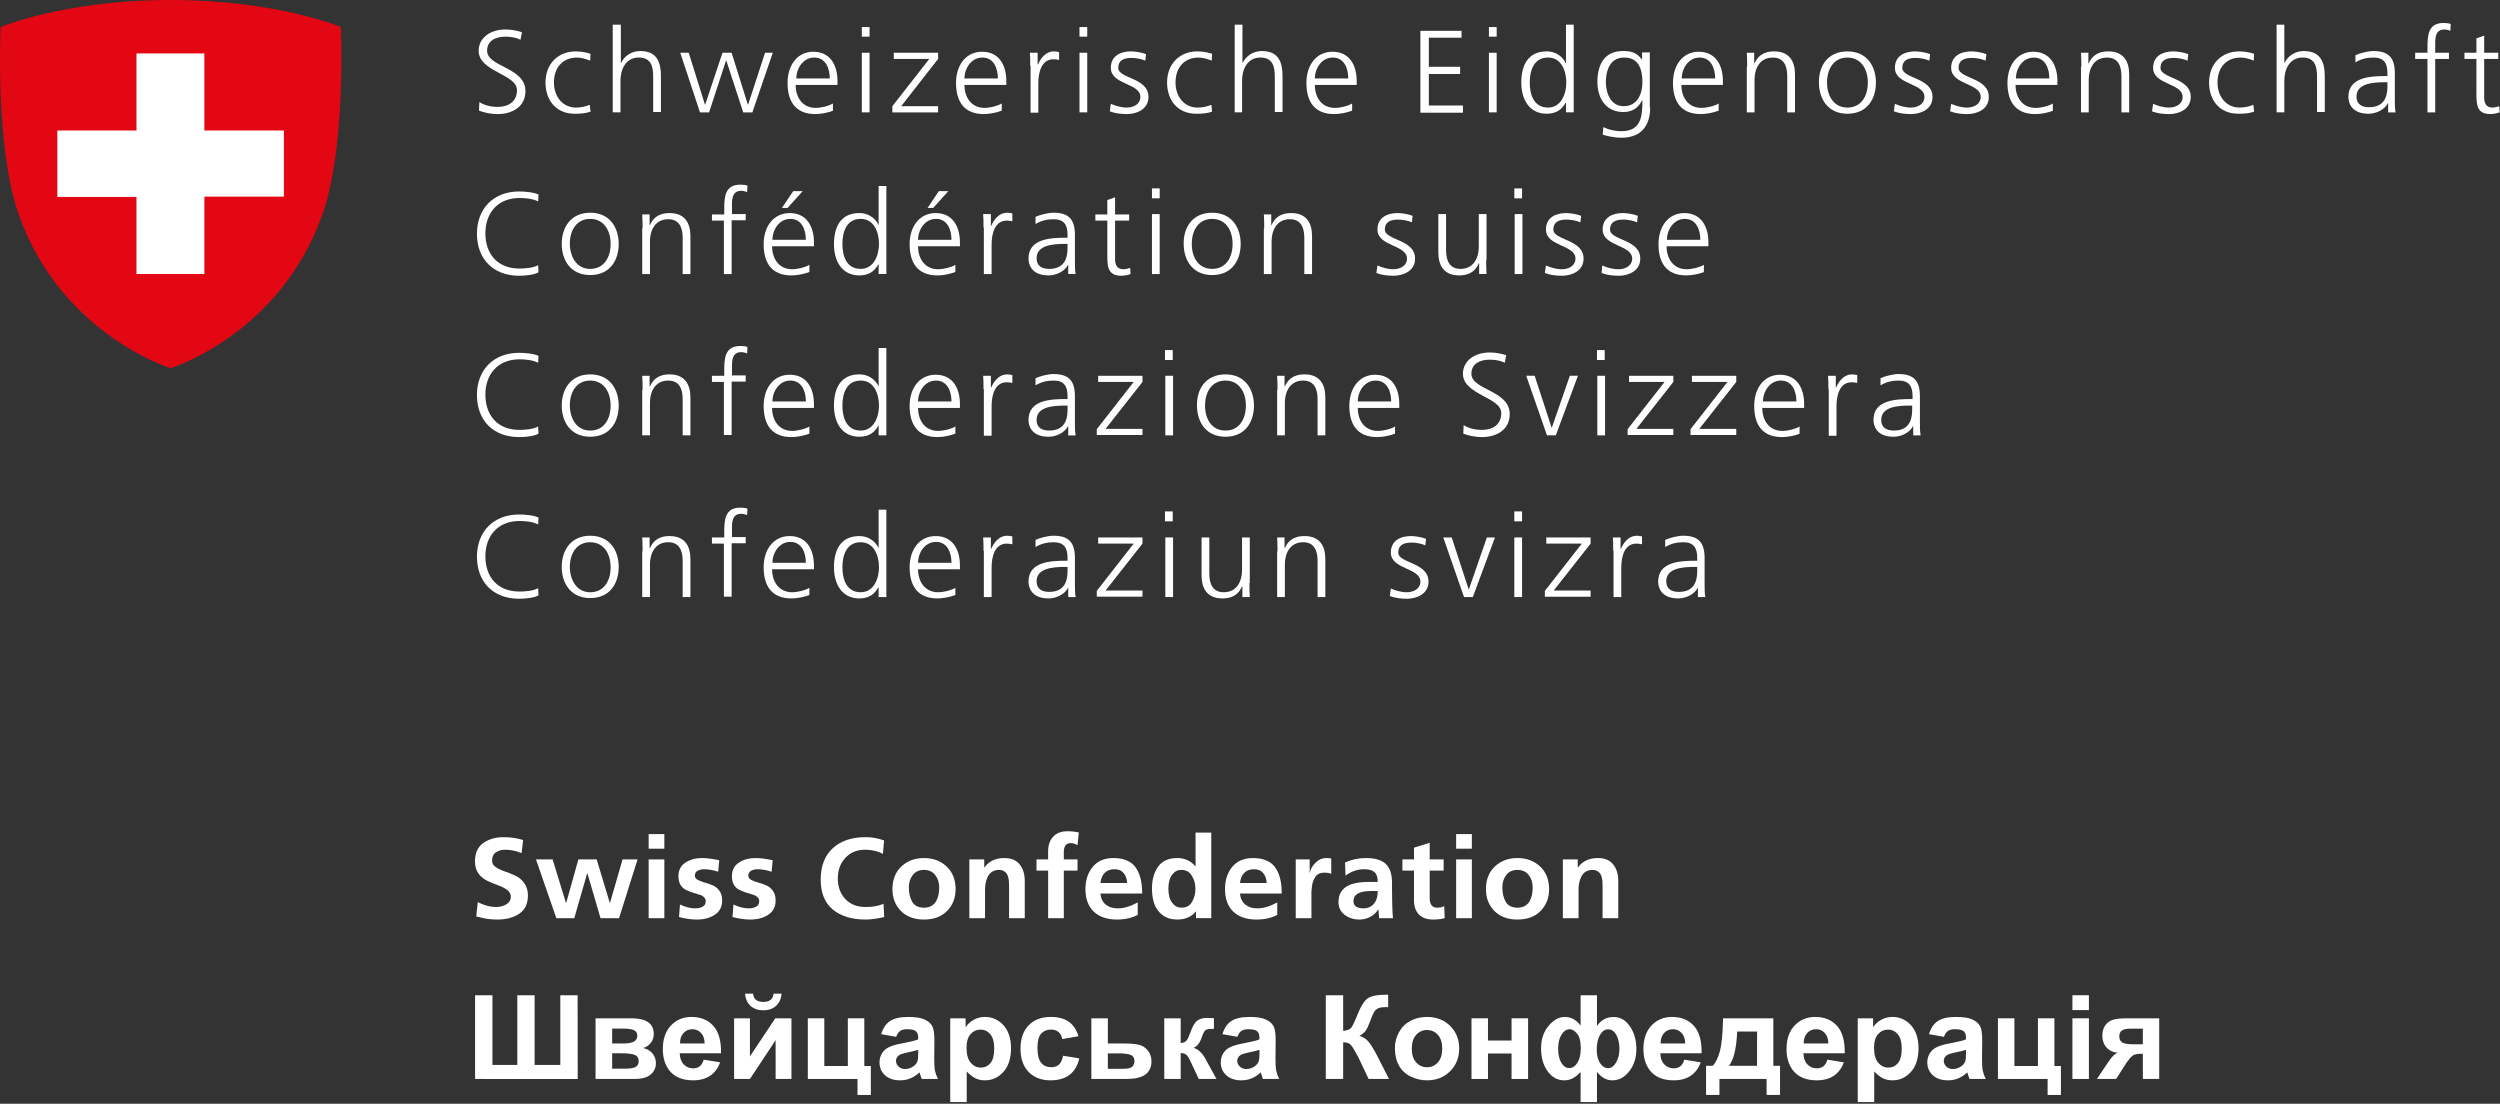 <svg width="188" height="83" viewBox="0 0 188 83" fill="none" xmlns="http://www.w3.org/2000/svg">
<rect x="0" y="0" width="188" height="83" fill="#333333" stroke="none"/>
<g clip-path="url(#clip0_1_22384)">
<path d="M117.526 69.047V64.628H118.645V65.229H118.663C119.004 64.76 119.5 64.525 120.152 64.525C120.669 64.525 121.054 64.683 121.306 64.997C121.565 65.312 121.694 65.732 121.694 66.258V69.047H120.513V66.687C120.513 66.544 120.51 66.43 120.505 66.344C120.505 66.258 120.49 66.15 120.461 66.018C120.431 65.881 120.39 65.775 120.337 65.701C120.29 65.626 120.217 65.561 120.117 65.503C120.017 65.446 119.894 65.418 119.747 65.418C119.547 65.418 119.374 65.466 119.227 65.563C119.08 65.661 118.971 65.79 118.901 65.95C118.83 66.104 118.781 66.258 118.751 66.413C118.722 66.567 118.707 66.725 118.707 66.885V69.047H117.526Z" fill="white"/>
<path d="M111.743 66.868C111.743 66.153 111.966 65.583 112.412 65.16C112.859 64.737 113.426 64.525 114.113 64.525C114.8 64.525 115.367 64.737 115.814 65.16C116.266 65.583 116.492 66.153 116.492 66.868C116.492 67.525 116.278 68.072 115.849 68.506C115.426 68.935 114.847 69.15 114.113 69.15C113.384 69.15 112.806 68.935 112.377 68.506C111.954 68.072 111.743 67.525 111.743 66.868ZM112.976 66.73C112.976 67.159 113.062 67.522 113.232 67.82C113.408 68.112 113.702 68.258 114.113 68.258C114.33 68.258 114.515 68.215 114.668 68.129C114.827 68.037 114.947 67.917 115.029 67.769C115.112 67.614 115.17 67.454 115.206 67.288C115.241 67.117 115.258 66.93 115.258 66.73C115.258 66.364 115.159 66.055 114.959 65.804C114.759 65.546 114.477 65.418 114.113 65.418C113.749 65.418 113.467 65.546 113.267 65.804C113.073 66.061 112.976 66.37 112.976 66.73Z" fill="white"/>
<path d="M109.502 69.047V64.628H110.683V69.047H109.502ZM109.502 63.822V62.724H110.683V63.822H109.502Z" fill="white"/>
<path d="M106.333 67.716V65.469H105.46V64.628H106.333V63.744L107.513 63.375V64.628H108.562V65.469H107.513V67.528C107.513 68.014 107.698 68.257 108.069 68.257C108.298 68.257 108.477 68.217 108.606 68.137L108.641 69.046C108.395 69.115 108.104 69.149 107.769 69.149C107.311 69.149 106.955 69.023 106.703 68.772C106.456 68.514 106.333 68.163 106.333 67.716Z" fill="white"/>
<path d="M101.181 65.847L101.146 64.86C101.64 64.637 102.165 64.525 102.723 64.525C103.411 64.525 103.907 64.674 104.213 64.971C104.524 65.263 104.68 65.735 104.68 66.387V66.954C104.68 67.257 104.685 67.626 104.697 68.06C104.703 68.363 104.721 68.692 104.75 69.047H103.71C103.699 68.99 103.681 68.77 103.657 68.386H103.64C103.505 68.621 103.308 68.807 103.05 68.944C102.791 69.081 102.521 69.15 102.239 69.15C101.81 69.15 101.437 69.033 101.12 68.798C100.808 68.558 100.653 68.238 100.653 67.837C100.653 67.242 100.911 66.822 101.428 66.576C101.787 66.404 102.295 66.319 102.952 66.319H103.605C103.605 65.97 103.522 65.724 103.358 65.581C103.199 65.438 102.941 65.366 102.583 65.366C102.083 65.366 101.616 65.526 101.181 65.847ZM101.781 67.769C101.781 67.952 101.848 68.089 101.983 68.18C102.124 68.266 102.306 68.309 102.53 68.309C102.876 68.309 103.152 68.177 103.358 67.914C103.522 67.703 103.605 67.4 103.605 67.005H103.093C102.218 67.005 101.781 67.259 101.781 67.769Z" fill="white"/>
<path d="M97.439 69.047V64.628H98.488V65.632H98.506C98.535 65.392 98.667 65.149 98.902 64.903C99.143 64.651 99.425 64.525 99.748 64.525C99.907 64.525 100.027 64.537 100.109 64.56V65.718C99.998 65.655 99.822 65.624 99.581 65.624C99.428 65.624 99.293 65.652 99.175 65.709C99.064 65.761 98.973 65.844 98.902 65.958C98.838 66.067 98.785 66.175 98.743 66.284C98.702 66.387 98.673 66.522 98.655 66.687C98.638 66.848 98.626 66.974 98.62 67.065C98.62 67.157 98.62 67.277 98.62 67.425V69.047H97.439Z" fill="white"/>
<path d="M93.248 66.404H95.257C95.24 66.095 95.152 65.847 94.993 65.658C94.84 65.463 94.608 65.366 94.297 65.366C93.98 65.366 93.733 65.461 93.557 65.649C93.381 65.838 93.278 66.09 93.248 66.404ZM96.05 67.863V68.798C95.616 69.033 95.096 69.15 94.491 69.15C93.739 69.15 93.154 68.95 92.737 68.549C92.326 68.149 92.121 67.585 92.121 66.859C92.121 66.184 92.303 65.626 92.667 65.186C93.031 64.746 93.551 64.525 94.227 64.525C94.638 64.525 94.984 64.591 95.266 64.723C95.554 64.849 95.777 65.037 95.936 65.289C96.095 65.535 96.209 65.812 96.279 66.121C96.35 66.43 96.385 66.788 96.385 67.194H93.248C93.272 67.543 93.401 67.817 93.636 68.017C93.871 68.212 94.174 68.309 94.544 68.309C95.002 68.309 95.504 68.16 96.05 67.863Z" fill="white"/>
<path d="M87.862 66.824C87.862 67.053 87.888 67.27 87.941 67.476C87.994 67.676 88.099 67.856 88.258 68.017C88.417 68.177 88.616 68.257 88.857 68.257C89.216 68.257 89.477 68.111 89.641 67.819C89.812 67.528 89.897 67.196 89.897 66.824C89.897 66.464 89.806 66.141 89.624 65.855C89.448 65.563 89.186 65.417 88.84 65.417C88.599 65.417 88.402 65.497 88.249 65.657C88.097 65.817 87.994 65.997 87.941 66.198C87.888 66.392 87.862 66.601 87.862 66.824ZM89.941 69.046V68.549H89.923C89.594 68.949 89.13 69.149 88.531 69.149C88.091 69.149 87.721 69.038 87.421 68.815C87.127 68.586 86.922 68.305 86.804 67.974C86.687 67.636 86.628 67.253 86.628 66.824C86.628 66.155 86.781 65.606 87.086 65.177C87.397 64.742 87.879 64.525 88.531 64.525C89.089 64.525 89.542 64.731 89.888 65.142H89.906V62.611H91.087V69.046H89.941Z" fill="white"/>
<path d="M82.754 66.404H84.763C84.746 66.095 84.658 65.847 84.499 65.658C84.346 65.463 84.114 65.366 83.803 65.366C83.486 65.366 83.239 65.461 83.063 65.649C82.886 65.838 82.784 66.09 82.754 66.404ZM85.556 67.863V68.798C85.121 69.033 84.602 69.15 83.997 69.15C83.245 69.15 82.66 68.95 82.243 68.549C81.832 68.149 81.626 67.585 81.626 66.859C81.626 66.184 81.809 65.626 82.173 65.186C82.537 64.746 83.057 64.525 83.732 64.525C84.144 64.525 84.49 64.591 84.772 64.723C85.06 64.849 85.283 65.037 85.442 65.289C85.6 65.535 85.715 65.812 85.785 66.121C85.856 66.43 85.891 66.788 85.891 67.194H82.754C82.778 67.543 82.907 67.817 83.142 68.017C83.377 68.212 83.68 68.309 84.05 68.309C84.508 68.309 85.01 68.16 85.556 67.863Z" fill="white"/>
<path d="M78.819 69.047V65.469H77.946V64.628H78.819V64.01C78.819 63.559 78.945 63.195 79.198 62.921C79.45 62.646 79.806 62.509 80.264 62.509C80.557 62.509 80.845 62.54 81.127 62.603L81.03 63.556C80.848 63.453 80.678 63.401 80.519 63.401C80.173 63.401 79.999 63.627 79.999 64.079V64.628H81.03V65.469H79.999V69.047H78.819Z" fill="white"/>
<path d="M72.894 69.047V64.628H74.014V65.229H74.031C74.372 64.76 74.868 64.525 75.52 64.525C76.037 64.525 76.422 64.683 76.675 64.997C76.933 65.312 77.062 65.732 77.062 66.258V69.047H75.882V66.687C75.882 66.544 75.879 66.43 75.873 66.344C75.873 66.258 75.858 66.15 75.829 66.018C75.799 65.881 75.758 65.775 75.705 65.701C75.658 65.626 75.585 65.561 75.485 65.503C75.385 65.446 75.262 65.418 75.115 65.418C74.915 65.418 74.742 65.466 74.595 65.563C74.448 65.661 74.34 65.79 74.269 65.95C74.199 66.104 74.149 66.258 74.119 66.413C74.09 66.567 74.075 66.725 74.075 66.885V69.047H72.894Z" fill="white"/>
<path d="M67.111 66.868C67.111 66.153 67.335 65.583 67.781 65.16C68.228 64.737 68.794 64.525 69.482 64.525C70.169 64.525 70.736 64.737 71.182 65.16C71.635 65.583 71.861 66.153 71.861 66.868C71.861 67.525 71.646 68.072 71.217 68.506C70.794 68.935 70.216 69.15 69.482 69.15C68.753 69.15 68.175 68.935 67.746 68.506C67.323 68.072 67.111 67.525 67.111 66.868ZM68.345 66.73C68.345 67.159 68.43 67.522 68.6 67.82C68.777 68.112 69.07 68.258 69.482 68.258C69.699 68.258 69.884 68.215 70.037 68.129C70.195 68.037 70.316 67.917 70.398 67.769C70.48 67.614 70.539 67.454 70.574 67.288C70.609 67.117 70.627 66.93 70.627 66.73C70.627 66.364 70.527 66.055 70.328 65.804C70.128 65.546 69.846 65.418 69.482 65.418C69.117 65.418 68.835 65.546 68.636 65.804C68.442 66.061 68.345 66.37 68.345 66.73Z" fill="white"/>
<path d="M66.439 67.957L66.492 68.961C65.946 69.087 65.479 69.15 65.091 69.15C64.057 69.15 63.235 68.898 62.624 68.395C62.019 67.886 61.716 67.139 61.716 66.156C61.716 65.137 62.016 64.351 62.615 63.796C63.214 63.235 64.04 62.955 65.091 62.955C65.585 62.955 66.049 63.038 66.483 63.204L66.395 64.216C66.013 64.005 65.57 63.899 65.065 63.899C64.442 63.899 63.943 64.105 63.567 64.517C63.191 64.923 63.003 65.44 63.003 66.07C63.003 66.693 63.191 67.205 63.567 67.605C63.943 68.006 64.451 68.206 65.091 68.206C65.661 68.206 66.11 68.123 66.439 67.957Z" fill="white"/>
<path d="M58.106 64.688L58.027 65.555C57.651 65.429 57.299 65.366 56.97 65.366C56.782 65.366 56.617 65.406 56.476 65.486C56.341 65.561 56.273 65.684 56.273 65.855C56.273 65.981 56.344 66.084 56.485 66.164C56.626 66.238 56.796 66.304 56.996 66.362C57.196 66.413 57.396 66.482 57.595 66.567C57.801 66.647 57.974 66.785 58.115 66.979C58.256 67.168 58.327 67.411 58.327 67.709C58.327 68.189 58.142 68.549 57.772 68.79C57.407 69.03 56.958 69.15 56.423 69.15C56.018 69.15 55.572 69.087 55.084 68.961L55.155 68.017C55.554 68.212 55.942 68.309 56.318 68.309C56.511 68.309 56.688 68.269 56.846 68.189C57.011 68.103 57.093 67.963 57.093 67.769C57.093 67.637 57.04 67.528 56.934 67.442C56.835 67.357 56.708 67.297 56.556 67.262C56.409 67.222 56.244 67.171 56.062 67.108C55.886 67.045 55.721 66.976 55.569 66.902C55.422 66.828 55.296 66.705 55.19 66.533C55.09 66.362 55.04 66.15 55.04 65.898C55.04 65.446 55.21 65.106 55.551 64.877C55.898 64.642 56.321 64.525 56.82 64.525C57.155 64.525 57.584 64.58 58.106 64.688Z" fill="white"/>
<path d="M54.085 64.688L54.006 65.555C53.63 65.429 53.278 65.366 52.949 65.366C52.761 65.366 52.596 65.406 52.455 65.486C52.32 65.561 52.252 65.684 52.252 65.855C52.252 65.981 52.323 66.084 52.464 66.164C52.605 66.238 52.775 66.304 52.975 66.362C53.175 66.413 53.374 66.482 53.574 66.567C53.78 66.647 53.953 66.785 54.094 66.979C54.235 67.168 54.306 67.411 54.306 67.709C54.306 68.189 54.121 68.549 53.751 68.79C53.386 69.03 52.937 69.15 52.402 69.15C51.997 69.15 51.55 69.087 51.063 68.961L51.134 68.017C51.533 68.212 51.921 68.309 52.297 68.309C52.49 68.309 52.667 68.269 52.825 68.189C52.99 68.103 53.072 67.963 53.072 67.769C53.072 67.637 53.019 67.528 52.913 67.442C52.813 67.357 52.687 67.297 52.535 67.262C52.388 67.222 52.223 67.171 52.041 67.108C51.865 67.045 51.7 66.976 51.548 66.902C51.401 66.828 51.274 66.705 51.169 66.533C51.069 66.362 51.019 66.15 51.019 65.898C51.019 65.446 51.189 65.106 51.53 64.877C51.877 64.642 52.3 64.525 52.799 64.525C53.134 64.525 53.562 64.58 54.085 64.688Z" fill="white"/>
<path d="M48.778 69.047V64.628H49.959V69.047H48.778ZM48.778 63.822V62.724H49.959V63.822H48.778Z" fill="white"/>
<path d="M41.838 69.047L40.305 64.628H41.556L42.56 67.897H42.578L43.494 64.628H44.869L45.856 67.897H45.873L46.816 64.628H47.944L46.552 69.047H45.16L44.173 65.675H44.155L43.186 69.047H41.838Z" fill="white"/>
<path d="M39.339 63.17L39.224 64.156C38.819 63.985 38.402 63.899 37.973 63.899C37.714 63.899 37.488 63.965 37.294 64.096C37.1 64.222 37.004 64.434 37.004 64.731C37.004 64.92 37.095 65.077 37.277 65.203C37.465 65.329 37.691 65.438 37.955 65.529C38.22 65.621 38.484 65.726 38.748 65.847C39.013 65.967 39.236 66.153 39.418 66.404C39.606 66.656 39.7 66.968 39.7 67.34C39.7 67.957 39.483 68.415 39.048 68.712C38.619 69.004 38.067 69.15 37.391 69.15C37.18 69.15 36.977 69.138 36.783 69.115C36.596 69.093 36.457 69.07 36.369 69.047C36.287 69.03 36.102 68.987 35.814 68.918L35.929 67.837C36.393 68.083 36.857 68.206 37.321 68.206C37.591 68.206 37.841 68.14 38.07 68.009C38.299 67.871 38.413 67.68 38.413 67.434C38.413 67.228 38.319 67.056 38.132 66.919C37.949 66.782 37.726 66.667 37.462 66.576C37.197 66.479 36.933 66.37 36.669 66.25C36.404 66.13 36.178 65.947 35.99 65.701C35.808 65.455 35.717 65.149 35.717 64.783C35.717 64.159 35.923 63.699 36.334 63.401C36.751 63.104 37.262 62.955 37.867 62.955C38.408 62.955 38.898 63.027 39.339 63.17Z" fill="white"/>
<path d="M162.373 76.577V81.138H161.143V79.244H161.029C160.761 79.244 160.563 79.279 160.437 79.347C160.313 79.413 160.176 79.555 160.023 79.773L159.948 79.863L159.132 81.138H157.689L158.576 79.816C158.829 79.438 159.058 79.22 159.264 79.163C158.917 79.143 158.635 79.015 158.417 78.78C158.203 78.543 158.095 78.241 158.095 77.874C158.095 77.579 158.166 77.327 158.307 77.118C158.451 76.909 158.641 76.767 158.876 76.693C159.114 76.616 159.467 76.577 159.934 76.577H162.373ZM161.143 77.355H160.256C159.931 77.355 159.701 77.4 159.569 77.492C159.437 77.581 159.37 77.73 159.37 77.939C159.37 78.148 159.445 78.298 159.595 78.39C159.744 78.481 159.99 78.527 160.332 78.527H161.143V77.355Z" fill="white"/>
<path d="M155.846 75.959V74.842H157.085V75.959H155.846ZM155.846 81.138V76.577H157.085V81.138H155.846Z" fill="white"/>
<path d="M150.244 76.577H151.483V80.163H153.252V76.577H154.491V80.163H154.981V82.341H153.98V81.138H150.244V76.577Z" fill="white"/>
<path d="M146.186 77.968L145.061 77.771C145.187 77.33 145.405 77.003 145.714 76.791C146.023 76.58 146.481 76.474 147.09 76.474C147.643 76.474 148.054 76.538 148.325 76.667C148.595 76.793 148.785 76.955 148.894 77.152C149.006 77.347 149.062 77.706 149.062 78.23L149.048 79.639C149.048 80.04 149.067 80.336 149.106 80.528C149.147 80.717 149.222 80.92 149.331 81.138H148.104C148.072 81.058 148.032 80.939 147.985 80.782C147.965 80.71 147.95 80.663 147.941 80.64C147.73 80.84 147.503 80.99 147.262 81.091C147.021 81.191 146.764 81.241 146.49 81.241C146.008 81.241 145.627 81.114 145.348 80.859C145.071 80.604 144.933 80.282 144.933 79.892C144.933 79.635 144.996 79.406 145.123 79.205C145.249 79.002 145.426 78.847 145.652 78.742C145.881 78.633 146.211 78.538 146.64 78.458C147.219 78.352 147.621 78.253 147.844 78.162V78.041C147.844 77.809 147.785 77.645 147.668 77.547C147.55 77.447 147.328 77.397 147.002 77.397C146.781 77.397 146.609 77.44 146.486 77.526C146.362 77.609 146.262 77.757 146.186 77.968ZM147.844 78.948C147.685 78.999 147.434 79.061 147.09 79.132C146.746 79.204 146.521 79.274 146.415 79.343C146.253 79.454 146.172 79.596 146.172 79.768C146.172 79.937 146.237 80.083 146.367 80.206C146.496 80.329 146.661 80.391 146.861 80.391C147.084 80.391 147.297 80.319 147.5 80.176C147.65 80.067 147.749 79.934 147.796 79.777C147.828 79.673 147.844 79.477 147.844 79.188V78.948Z" fill="white"/>
<path d="M139.702 76.577H140.858V77.247C141.008 77.018 141.211 76.832 141.466 76.688C141.722 76.545 142.006 76.474 142.318 76.474C142.862 76.474 143.323 76.681 143.703 77.096C144.082 77.512 144.272 78.09 144.272 78.832C144.272 79.593 144.08 80.186 143.698 80.61C143.316 81.031 142.853 81.241 142.309 81.241C142.05 81.241 141.815 81.191 141.603 81.091C141.394 80.99 141.174 80.819 140.942 80.575V82.873H139.702V76.577ZM140.928 78.78C140.928 79.293 141.033 79.672 141.242 79.918C141.45 80.162 141.705 80.283 142.005 80.283C142.293 80.283 142.532 80.172 142.724 79.948C142.915 79.722 143.01 79.353 143.01 78.84C143.01 78.362 142.912 78.007 142.715 77.775C142.518 77.543 142.274 77.427 141.983 77.427C141.68 77.427 141.428 77.542 141.228 77.771C141.028 77.997 140.928 78.334 140.928 78.78Z" fill="white"/>
<path d="M137.422 79.686L138.657 79.888C138.498 80.329 138.246 80.666 137.902 80.897C137.561 81.127 137.133 81.241 136.619 81.241C135.804 81.241 135.201 80.982 134.81 80.464C134.502 80.049 134.347 79.525 134.347 78.892C134.347 78.136 134.55 77.545 134.956 77.118C135.362 76.688 135.875 76.474 136.495 76.474C137.192 76.474 137.742 76.698 138.145 77.148C138.548 77.595 138.74 78.28 138.723 79.205H135.617C135.626 79.563 135.726 79.842 135.917 80.043C136.109 80.24 136.347 80.339 136.632 80.339C136.826 80.339 136.989 80.288 137.122 80.185C137.254 80.081 137.354 79.915 137.422 79.686ZM137.492 78.467C137.483 78.117 137.391 77.852 137.214 77.672C137.038 77.489 136.823 77.397 136.57 77.397C136.3 77.397 136.076 77.493 135.9 77.685C135.723 77.877 135.637 78.137 135.64 78.467H137.492Z" fill="white"/>
<path d="M132.848 81.138H129.302V82.341H128.296V80.15H128.803C129.015 79.921 129.19 79.564 129.328 79.077C129.466 78.59 129.548 77.757 129.575 76.577H133.355V80.15H133.858V82.341H132.848V81.138ZM132.129 80.15L132.133 77.569H130.634C130.584 78.829 130.378 79.69 130.016 80.15H132.129Z" fill="white"/>
<path d="M126.659 79.686L127.894 79.888C127.736 80.329 127.484 80.666 127.14 80.897C126.799 81.127 126.371 81.241 125.857 81.241C125.042 81.241 124.439 80.982 124.048 80.464C123.739 80.049 123.585 79.525 123.585 78.892C123.585 78.136 123.788 77.545 124.194 77.118C124.6 76.688 125.113 76.474 125.733 76.474C126.43 76.474 126.98 76.698 127.383 77.148C127.786 77.595 127.978 78.28 127.961 79.205H124.855C124.864 79.563 124.964 79.842 125.155 80.043C125.346 80.24 125.585 80.339 125.87 80.339C126.064 80.339 126.227 80.288 126.359 80.185C126.492 80.081 126.592 79.915 126.659 79.686ZM126.73 78.467C126.721 78.117 126.628 77.852 126.452 77.672C126.276 77.489 126.061 77.397 125.808 77.397C125.538 77.397 125.314 77.493 125.138 77.685C124.961 77.877 124.875 78.137 124.877 78.467H126.73Z" fill="white"/>
<path d="M118.861 74.842H120.092V77.157C120.242 76.931 120.421 76.762 120.63 76.65C120.838 76.535 121.077 76.478 121.344 76.478C121.847 76.478 122.257 76.716 122.575 77.191C122.895 77.664 123.056 78.229 123.056 78.888C123.056 79.549 122.876 80.108 122.518 80.563C122.162 81.015 121.74 81.241 121.252 81.241C121.031 81.241 120.824 81.188 120.63 81.082C120.436 80.974 120.256 80.813 120.092 80.601V82.874H118.861V80.601C118.682 80.813 118.489 80.974 118.283 81.082C118.08 81.188 117.864 81.241 117.635 81.241C117.129 81.241 116.712 81.014 116.382 80.559C116.053 80.103 115.888 79.531 115.888 78.841C115.888 78.156 116.076 77.591 116.453 77.144C116.829 76.697 117.236 76.474 117.674 76.474C117.913 76.474 118.13 76.528 118.327 76.637C118.524 76.746 118.702 76.909 118.861 77.127V74.842ZM118.032 77.397C117.802 77.397 117.601 77.532 117.428 77.801C117.257 78.067 117.172 78.42 117.172 78.858C117.172 79.299 117.251 79.652 117.41 79.919C117.572 80.185 117.772 80.318 118.01 80.318C118.251 80.318 118.455 80.185 118.623 79.919C118.79 79.652 118.874 79.289 118.874 78.828C118.874 78.327 118.783 77.963 118.601 77.737C118.419 77.51 118.229 77.397 118.032 77.397ZM120.93 77.406C120.677 77.406 120.471 77.55 120.312 77.84C120.153 78.126 120.074 78.485 120.074 78.918C120.074 79.35 120.158 79.694 120.325 79.948C120.496 80.201 120.697 80.327 120.93 80.327C121.162 80.327 121.362 80.183 121.53 79.897C121.697 79.611 121.781 79.273 121.781 78.883C121.781 78.468 121.705 78.119 121.552 77.835C121.399 77.549 121.191 77.406 120.93 77.406Z" fill="white"/>
<path d="M110.657 76.577H111.896V78.248H113.669V76.577H114.913V81.138H113.669V79.223H111.896V81.138H110.657V76.577Z" fill="white"/>
<path d="M104.896 78.793C104.896 78.392 104.998 78.004 105.201 77.629C105.404 77.254 105.69 76.968 106.061 76.77C106.434 76.573 106.85 76.474 107.309 76.474C108.018 76.474 108.598 76.698 109.051 77.148C109.504 77.595 109.731 78.16 109.731 78.844C109.731 79.535 109.501 80.107 109.043 80.562C108.587 81.015 108.012 81.241 107.318 81.241C106.889 81.241 106.478 81.147 106.087 80.958C105.699 80.769 105.404 80.492 105.201 80.129C104.998 79.762 104.896 79.317 104.896 78.793ZM106.167 78.857C106.167 79.31 106.277 79.656 106.498 79.897C106.718 80.137 106.99 80.257 107.314 80.257C107.637 80.257 107.908 80.137 108.125 79.897C108.346 79.656 108.456 79.307 108.456 78.849C108.456 78.402 108.346 78.058 108.125 77.818C107.908 77.578 107.637 77.457 107.314 77.457C106.99 77.457 106.718 77.578 106.498 77.818C106.277 78.058 106.167 78.405 106.167 78.857Z" fill="white"/>
<path d="M99.7 74.842H101.006V77.522C101.297 77.493 101.494 77.42 101.597 77.303C101.7 77.186 101.859 76.859 102.073 76.323C102.344 75.642 102.616 75.218 102.889 75.052C103.16 74.886 103.596 74.803 104.199 74.803C104.229 74.803 104.292 74.802 104.389 74.799V75.739L104.204 75.735C103.936 75.735 103.741 75.768 103.617 75.834C103.493 75.897 103.394 75.994 103.317 76.126C103.241 76.258 103.127 76.528 102.977 76.938C102.898 77.155 102.811 77.337 102.717 77.483C102.626 77.629 102.463 77.767 102.228 77.896C102.519 77.976 102.758 78.138 102.947 78.381C103.138 78.624 103.346 78.968 103.573 79.412L104.455 81.138H102.92L102.148 79.51C102.137 79.488 102.112 79.443 102.073 79.377C102.058 79.355 102.004 79.256 101.91 79.081C101.742 78.772 101.604 78.579 101.495 78.501C101.39 78.424 101.226 78.384 101.006 78.381V81.138H99.7V74.842Z" fill="white"/>
<path d="M93.053 77.968L91.929 77.771C92.055 77.33 92.273 77.003 92.582 76.791C92.89 76.58 93.349 76.474 93.958 76.474C94.51 76.474 94.922 76.538 95.193 76.667C95.463 76.793 95.653 76.955 95.762 77.152C95.874 77.347 95.929 77.706 95.929 78.23L95.916 79.639C95.916 80.04 95.935 80.336 95.973 80.528C96.015 80.717 96.09 80.92 96.198 81.138H94.972C94.94 81.058 94.9 80.939 94.853 80.782C94.832 80.71 94.818 80.663 94.809 80.64C94.597 80.84 94.371 80.99 94.13 81.091C93.888 81.191 93.631 81.241 93.358 81.241C92.876 81.241 92.495 81.114 92.216 80.859C91.939 80.604 91.801 80.282 91.801 79.892C91.801 79.635 91.864 79.406 91.99 79.205C92.117 79.002 92.293 78.847 92.52 78.742C92.749 78.633 93.079 78.538 93.508 78.458C94.087 78.352 94.489 78.253 94.712 78.162V78.041C94.712 77.809 94.653 77.645 94.535 77.547C94.418 77.447 94.196 77.397 93.87 77.397C93.649 77.397 93.477 77.44 93.353 77.526C93.23 77.609 93.13 77.757 93.053 77.968ZM94.712 78.948C94.553 78.999 94.302 79.061 93.958 79.132C93.614 79.204 93.389 79.274 93.283 79.343C93.121 79.454 93.04 79.596 93.04 79.768C93.04 79.937 93.105 80.083 93.234 80.206C93.364 80.329 93.528 80.391 93.728 80.391C93.952 80.391 94.165 80.319 94.368 80.176C94.518 80.067 94.616 79.934 94.663 79.777C94.696 79.673 94.712 79.477 94.712 79.188V78.948Z" fill="white"/>
<path d="M87.553 76.577H88.788V78.441C88.994 78.418 89.14 78.356 89.225 78.256C89.31 78.156 89.413 77.937 89.534 77.599C89.692 77.15 89.866 76.862 90.054 76.736C90.242 76.61 90.489 76.547 90.795 76.547C90.889 76.547 91.052 76.554 91.285 76.568L91.289 77.367C90.963 77.367 90.754 77.397 90.663 77.457C90.572 77.52 90.473 77.708 90.367 78.02C90.223 78.441 90.016 78.7 89.746 78.797C90.136 78.903 90.467 79.234 90.738 79.79C90.753 79.818 90.769 79.848 90.786 79.88L91.479 81.138H90.147L89.529 79.82C89.403 79.553 89.293 79.383 89.198 79.308C89.107 79.231 88.971 79.193 88.788 79.193V81.138H87.553V76.577Z" fill="white"/>
<path d="M82.07 76.577H83.31V78.471H84.554C85.042 78.471 85.417 78.505 85.678 78.574C85.94 78.643 86.158 78.792 86.331 79.021C86.505 79.247 86.591 79.51 86.591 79.811C86.591 80.252 86.436 80.584 86.124 80.808C85.815 81.028 85.35 81.138 84.73 81.138H82.07V76.577ZM83.31 80.374H84.465C84.827 80.374 85.058 80.317 85.158 80.202C85.261 80.088 85.312 79.952 85.312 79.794C85.312 79.573 85.224 79.422 85.048 79.339C84.874 79.256 84.564 79.214 84.117 79.214H83.31V80.374Z" fill="white"/>
<path d="M81.1 77.925L79.878 78.14C79.837 77.903 79.743 77.723 79.596 77.603C79.452 77.483 79.264 77.423 79.031 77.423C78.723 77.423 78.476 77.527 78.29 77.736C78.108 77.942 78.017 78.289 78.017 78.776C78.017 79.317 78.109 79.699 78.295 79.923C78.483 80.146 78.734 80.257 79.049 80.257C79.284 80.257 79.477 80.193 79.627 80.064C79.777 79.933 79.883 79.708 79.944 79.39L81.162 79.592C81.035 80.136 80.793 80.547 80.434 80.825C80.075 81.102 79.594 81.241 78.992 81.241C78.307 81.241 77.76 81.031 77.351 80.61C76.945 80.189 76.742 79.606 76.742 78.862C76.742 78.109 76.946 77.523 77.355 77.105C77.764 76.684 78.317 76.474 79.014 76.474C79.584 76.474 80.037 76.594 80.372 76.835C80.71 77.072 80.953 77.436 81.1 77.925Z" fill="white"/>
<path d="M71.458 76.577H72.614V77.247C72.763 77.018 72.966 76.832 73.222 76.688C73.478 76.545 73.762 76.474 74.074 76.474C74.618 76.474 75.079 76.681 75.459 77.096C75.838 77.512 76.028 78.09 76.028 78.832C76.028 79.593 75.837 80.186 75.454 80.61C75.072 81.031 74.609 81.241 74.065 81.241C73.806 81.241 73.571 81.191 73.359 81.091C73.15 80.99 72.93 80.819 72.697 80.575V82.873H71.458V76.577ZM72.684 78.78C72.684 79.293 72.788 79.672 72.997 79.918C73.206 80.162 73.46 80.283 73.76 80.283C74.049 80.283 74.288 80.172 74.479 79.948C74.67 79.722 74.766 79.353 74.766 78.84C74.766 78.362 74.668 78.007 74.471 77.775C74.273 77.543 74.029 77.427 73.738 77.427C73.436 77.427 73.184 77.542 72.984 77.771C72.784 77.997 72.684 78.334 72.684 78.78Z" fill="white"/>
<path d="M67.391 77.968L66.267 77.771C66.393 77.33 66.611 77.003 66.919 76.791C67.228 76.58 67.687 76.474 68.296 76.474C68.848 76.474 69.26 76.538 69.531 76.667C69.801 76.793 69.991 76.955 70.1 77.152C70.211 77.347 70.267 77.706 70.267 78.23L70.254 79.639C70.254 80.04 70.273 80.336 70.311 80.528C70.352 80.717 70.427 80.92 70.536 81.138H69.31C69.278 81.058 69.238 80.939 69.191 80.782C69.17 80.71 69.156 80.663 69.147 80.64C68.935 80.84 68.709 80.99 68.468 81.091C68.226 81.191 67.969 81.241 67.696 81.241C67.213 81.241 66.833 81.114 66.553 80.859C66.277 80.604 66.139 80.282 66.139 79.892C66.139 79.635 66.202 79.406 66.328 79.205C66.455 79.002 66.631 78.847 66.858 78.742C67.087 78.633 67.416 78.538 67.846 78.458C68.425 78.352 68.826 78.253 69.05 78.162V78.041C69.05 77.809 68.991 77.645 68.873 77.547C68.756 77.447 68.534 77.397 68.207 77.397C67.987 77.397 67.815 77.44 67.691 77.526C67.568 77.609 67.468 77.757 67.391 77.968ZM69.05 78.948C68.891 78.999 68.639 79.061 68.296 79.132C67.951 79.204 67.727 79.274 67.621 79.343C67.459 79.454 67.378 79.596 67.378 79.768C67.378 79.937 67.443 80.083 67.572 80.206C67.702 80.329 67.866 80.391 68.066 80.391C68.29 80.391 68.503 80.319 68.706 80.176C68.856 80.067 68.954 79.934 69.001 79.777C69.034 79.673 69.05 79.477 69.05 79.188V78.948Z" fill="white"/>
<path d="M60.748 76.577H61.988V80.163H63.757V76.577H64.996V80.163H65.486V82.341H64.484V81.138H60.748V76.577Z" fill="white"/>
<path d="M55.204 76.577H56.395V79.441L58.3 76.577H59.518V81.138H58.327V78.222L56.395 81.138H55.204V76.577ZM58.173 74.726H58.777C58.742 75.115 58.6 75.421 58.353 75.645C58.109 75.865 57.792 75.975 57.401 75.975C57.01 75.975 56.691 75.865 56.444 75.645C56.2 75.421 56.06 75.115 56.025 74.726H56.629C56.65 74.929 56.723 75.084 56.849 75.189C56.976 75.293 57.16 75.344 57.401 75.344C57.642 75.344 57.826 75.293 57.952 75.189C58.078 75.084 58.152 74.929 58.173 74.726Z" fill="white"/>
<path d="M52.92 79.686L54.155 79.888C53.996 80.329 53.745 80.666 53.4 80.897C53.059 81.127 52.631 81.241 52.117 81.241C51.302 81.241 50.7 80.982 50.308 80.464C50 80.049 49.845 79.525 49.845 78.892C49.845 78.136 50.048 77.545 50.454 77.118C50.86 76.688 51.373 76.474 51.993 76.474C52.69 76.474 53.24 76.698 53.643 77.148C54.046 77.595 54.239 78.28 54.221 79.205H51.116C51.124 79.563 51.224 79.842 51.416 80.043C51.607 80.24 51.845 80.339 52.13 80.339C52.324 80.339 52.487 80.288 52.62 80.185C52.752 80.081 52.852 79.915 52.92 79.686ZM52.99 78.467C52.981 78.117 52.889 77.852 52.712 77.672C52.536 77.489 52.321 77.397 52.068 77.397C51.798 77.397 51.574 77.493 51.398 77.685C51.221 77.877 51.135 78.137 51.138 78.467H52.99Z" fill="white"/>
<path d="M44.786 76.577H47.499C48.054 76.577 48.471 76.676 48.747 76.874C49.023 77.071 49.162 77.369 49.162 77.767C49.162 78.022 49.085 78.243 48.932 78.433C48.782 78.622 48.593 78.748 48.363 78.811C48.687 78.888 48.928 79.032 49.087 79.244C49.245 79.456 49.325 79.688 49.325 79.94C49.325 80.295 49.191 80.584 48.923 80.808C48.656 81.028 48.26 81.138 47.737 81.138H44.786V76.577ZM46.034 78.471H46.833C47.218 78.471 47.496 78.424 47.666 78.329C47.84 78.235 47.926 78.086 47.926 77.883C47.926 77.691 47.846 77.555 47.684 77.475C47.525 77.392 47.241 77.35 46.833 77.35H46.034V78.471ZM46.034 80.365H47.014C47.366 80.365 47.624 80.324 47.785 80.241C47.947 80.158 48.028 80.009 48.028 79.794C48.028 79.571 47.935 79.418 47.75 79.335C47.565 79.249 47.205 79.206 46.669 79.206H46.034V80.365Z" fill="white"/>
<path d="M35.726 74.842H37.032V80.082H38.902V74.842H40.203V80.082H42.135V74.842H43.436L43.445 81.143L35.726 81.138V74.842Z" fill="white"/>
<path d="M36.048 7.677C36.418 7.908 36.842 8.037 37.45 8.037C38.217 8.037 38.878 7.651 38.878 6.775C38.878 5.564 35.995 5.41 35.995 3.813C35.995 2.834 36.895 2.216 38.005 2.216C38.323 2.216 38.799 2.267 39.249 2.422L39.143 2.989C38.852 2.834 38.429 2.757 38.005 2.757C37.344 2.757 36.63 3.014 36.63 3.813C36.63 5.049 39.513 5.049 39.513 6.852C39.513 8.089 38.429 8.578 37.45 8.578C36.842 8.578 36.365 8.449 36.022 8.321L36.048 7.677Z" fill="white"/>
<path d="M44.38 4.561C44.063 4.432 43.693 4.329 43.402 4.329C42.291 4.329 41.656 5.102 41.656 6.209C41.656 7.24 42.291 8.09 43.322 8.09C43.693 8.09 44.01 8.012 44.354 7.884L44.407 8.399C44.01 8.528 43.666 8.553 43.217 8.553C41.735 8.553 41.021 7.446 41.021 6.209C41.021 4.818 41.947 3.865 43.296 3.865C43.851 3.865 44.248 3.994 44.407 4.046L44.38 4.561Z" fill="white"/>
<path d="M46.105 1.854H46.687V4.714H46.713C46.951 4.224 47.48 3.838 48.141 3.838C49.385 3.838 49.702 4.636 49.702 5.744V8.423H49.12V5.77C49.12 4.997 48.962 4.327 48.036 4.327C47.03 4.327 46.66 5.255 46.66 6.053V8.449H46.078V1.854" fill="white"/>
<path d="M56.579 8.45H55.891L54.621 4.56H54.595L53.325 8.45H52.638L51.156 3.968H51.791L53.008 7.857H53.034L54.331 3.968H55.018L56.235 7.857H56.262L57.531 3.968H58.113L56.579 8.45Z" fill="white"/>
<path d="M62.398 5.899C62.398 5.126 62.081 4.328 61.234 4.328C60.388 4.328 59.885 5.152 59.885 5.899H62.398ZM62.663 8.32C62.266 8.475 61.737 8.578 61.314 8.578C59.779 8.578 59.224 7.573 59.224 6.234C59.224 4.868 59.991 3.89 61.155 3.89C62.451 3.89 62.98 4.92 62.98 6.105V6.388H59.832C59.832 7.341 60.361 8.114 61.34 8.114C61.764 8.114 62.372 7.959 62.636 7.779V8.32" fill="white"/>
<path d="M64.809 3.968H65.391V8.45H64.809V3.968ZM65.391 2.757H64.809V2.036H65.391V2.757Z" fill="white"/>
<path d="M67.106 7.986L69.884 4.431H67.212V3.968H70.545V4.431L67.768 7.986H70.545V8.45H67.106V7.986Z" fill="white"/>
<path d="M75.041 5.899C75.041 5.126 74.724 4.328 73.878 4.328C73.031 4.328 72.528 5.152 72.528 5.899H75.041ZM75.332 8.32C74.936 8.475 74.406 8.578 73.983 8.578C72.449 8.578 71.894 7.573 71.894 6.234C71.894 4.868 72.661 3.89 73.851 3.89C75.147 3.89 75.676 4.92 75.676 6.105V6.388H72.528C72.528 7.341 73.058 8.114 74.036 8.114C74.459 8.114 75.068 7.959 75.332 7.779V8.32Z" fill="white"/>
<path d="M77.474 4.972C77.474 4.482 77.474 4.302 77.447 3.967H78.029V4.843H78.056C78.267 4.354 78.664 3.864 79.246 3.864C79.378 3.864 79.537 3.89 79.643 3.916V4.508C79.537 4.482 79.378 4.457 79.22 4.457C78.32 4.457 78.082 5.436 78.082 6.26V8.475H77.5V4.972" fill="white"/>
<path d="M81.179 3.967H81.761V8.449H81.179V3.967ZM81.761 2.756H81.179V2.035H81.761V2.756Z" fill="white"/>
<path d="M83.535 7.805C83.879 7.96 84.302 8.089 84.725 8.089C85.281 8.089 85.757 7.805 85.757 7.29C85.757 6.234 83.535 6.389 83.535 5.101C83.535 4.199 84.276 3.864 85.043 3.864C85.281 3.864 85.783 3.916 86.18 4.07L86.127 4.56C85.836 4.431 85.413 4.354 85.096 4.354C84.514 4.354 84.091 4.534 84.091 5.101C84.091 5.925 86.365 5.822 86.365 7.29C86.365 8.243 85.44 8.578 84.752 8.578C84.302 8.578 83.852 8.527 83.456 8.372L83.535 7.805Z" fill="white"/>
<path d="M91.123 4.561C90.806 4.432 90.436 4.329 90.144 4.329C89.034 4.329 88.399 5.102 88.399 6.209C88.399 7.24 89.034 8.09 90.065 8.09C90.436 8.09 90.753 8.012 91.097 7.884L91.15 8.399C90.753 8.528 90.409 8.553 89.959 8.553C88.478 8.553 87.764 7.446 87.764 6.209C87.764 4.818 88.69 3.865 90.039 3.865C90.594 3.865 90.991 3.994 91.15 4.046L91.123 4.561Z" fill="white"/>
<path d="M92.85 1.854H93.432V4.714H93.458C93.696 4.224 94.225 3.838 94.886 3.838C96.13 3.838 96.447 4.636 96.447 5.744V8.423H95.865V5.77C95.865 4.997 95.707 4.327 94.781 4.327C93.775 4.327 93.405 5.255 93.405 6.053V8.449H92.85V1.854Z" fill="white"/>
<path d="M101.39 5.899C101.39 5.126 101.072 4.328 100.226 4.328C99.379 4.328 98.877 5.152 98.877 5.899H101.39ZM101.681 8.32C101.284 8.475 100.755 8.578 100.332 8.578C98.797 8.578 98.242 7.573 98.242 6.234C98.242 4.868 99.009 3.89 100.199 3.89C101.495 3.89 102.024 4.92 102.024 6.105V6.388H98.877C98.877 7.341 99.406 8.114 100.384 8.114C100.808 8.114 101.416 7.959 101.681 7.779V8.32Z" fill="white"/>
<path d="M106.813 2.318H109.908V2.834H107.448V5.023H109.802V5.564H107.448V7.934H110.014V8.475H106.813V2.318Z" fill="white"/>
<path d="M111.967 3.967H112.549V8.449H111.967V3.967ZM112.549 2.756H111.967V2.035H112.549V2.756Z" fill="white"/>
<path d="M116.412 8.088C117.417 8.088 117.787 7.032 117.787 6.208C117.787 5.383 117.443 4.327 116.412 4.327C115.327 4.327 115.036 5.332 115.036 6.208C115.036 7.083 115.327 8.088 116.412 8.088ZM118.343 8.449H117.761V7.727H117.734C117.417 8.294 116.967 8.552 116.306 8.552C115.036 8.552 114.401 7.521 114.401 6.208C114.401 4.842 114.957 3.864 116.306 3.864C117.205 3.864 117.655 4.508 117.734 4.739H117.761V1.854H118.343V8.449Z" fill="white"/>
<path d="M122.108 7.986C123.14 7.986 123.51 7.033 123.51 6.209C123.51 5.127 123.193 4.328 122.134 4.328C121.05 4.328 120.759 5.333 120.759 6.209C120.785 7.084 121.156 7.986 122.108 7.986ZM124.092 8.089C124.092 9.351 123.51 10.356 121.923 10.356C121.314 10.356 120.759 10.201 120.521 10.124L120.574 9.557C120.918 9.738 121.42 9.866 121.923 9.866C123.378 9.866 123.51 8.836 123.51 7.548H123.483C123.166 8.192 122.663 8.424 122.081 8.424C120.6 8.424 120.124 7.162 120.124 6.183C120.124 4.818 120.679 3.839 122.029 3.839C122.637 3.839 123.034 3.916 123.457 4.457H123.483V3.942H124.065V8.089" fill="white"/>
<path d="M128.98 5.899C128.98 5.126 128.663 4.328 127.816 4.328C126.97 4.328 126.467 5.152 126.467 5.899H128.98ZM129.245 8.32C128.848 8.475 128.319 8.578 127.896 8.578C126.362 8.578 125.806 7.573 125.806 6.234C125.806 4.868 126.573 3.89 127.737 3.89C129.033 3.89 129.562 4.92 129.562 6.105V6.388H126.441C126.441 7.341 126.97 8.114 127.949 8.114C128.372 8.114 128.98 7.959 129.245 7.779V8.32Z" fill="white"/>
<path d="M131.386 5.024C131.386 4.69 131.386 4.329 131.359 3.968H131.915V4.767H131.941C132.127 4.355 132.47 3.865 133.423 3.865C134.56 3.865 134.983 4.612 134.983 5.591V8.45H134.401V5.72C134.401 4.87 134.084 4.329 133.317 4.329C132.285 4.329 131.941 5.23 131.941 5.977V8.45H131.359V5.024" fill="white"/>
<path d="M138.927 8.09C139.932 8.09 140.461 7.265 140.461 6.209C140.461 5.179 139.932 4.329 138.927 4.329C137.922 4.329 137.393 5.153 137.393 6.209C137.393 7.24 137.922 8.09 138.927 8.09ZM138.927 3.865C140.409 3.865 141.07 4.999 141.07 6.209C141.07 7.446 140.409 8.553 138.927 8.553C137.446 8.553 136.784 7.42 136.784 6.209C136.758 4.999 137.419 3.865 138.927 3.865Z" fill="white"/>
<path d="M142.497 7.806C142.841 7.961 143.264 8.09 143.687 8.09C144.243 8.09 144.719 7.806 144.719 7.291C144.719 6.235 142.497 6.39 142.497 5.102C142.497 4.2 143.238 3.865 144.005 3.865C144.243 3.865 144.745 3.917 145.142 4.071L145.089 4.561C144.798 4.432 144.375 4.355 144.058 4.355C143.476 4.355 143.052 4.535 143.052 5.102C143.052 5.926 145.327 5.823 145.327 7.291C145.327 8.244 144.402 8.579 143.714 8.579C143.264 8.579 142.841 8.528 142.417 8.373L142.497 7.806Z" fill="white"/>
<path d="M146.728 7.806C147.072 7.961 147.495 8.09 147.919 8.09C148.474 8.09 148.95 7.806 148.95 7.291C148.95 6.235 146.728 6.39 146.728 5.102C146.728 4.2 147.469 3.865 148.236 3.865C148.474 3.865 148.977 3.917 149.374 4.071L149.321 4.561C149.03 4.432 148.606 4.355 148.289 4.355C147.707 4.355 147.284 4.535 147.284 5.102C147.284 5.926 149.559 5.823 149.559 7.291C149.559 8.244 148.633 8.579 147.945 8.579C147.495 8.579 147.072 8.528 146.649 8.373L146.728 7.806Z" fill="white"/>
<path d="M154.109 5.9C154.109 5.127 153.791 4.329 152.945 4.329C152.098 4.329 151.596 5.153 151.596 5.9H154.109ZM154.4 8.321C154.003 8.476 153.5 8.579 153.051 8.579C151.516 8.579 150.961 7.574 150.961 6.235C150.961 4.869 151.728 3.891 152.892 3.891C154.188 3.891 154.717 4.921 154.717 6.106V6.389H151.569C151.569 7.342 152.098 8.115 153.077 8.115C153.5 8.115 154.109 7.96 154.373 7.78V8.321" fill="white"/>
<path d="M156.517 5.024C156.517 4.69 156.517 4.329 156.49 3.968H157.046V4.767H157.072C157.257 4.355 157.601 3.865 158.553 3.865C159.69 3.865 160.114 4.612 160.114 5.591V8.45H159.532V5.72C159.532 4.87 159.215 4.329 158.448 4.329C157.416 4.329 157.072 5.23 157.072 5.977V8.45H156.49V5.024" fill="white"/>
<path d="M161.913 7.806C162.257 7.961 162.681 8.09 163.103 8.09C163.659 8.09 164.135 7.806 164.135 7.291C164.135 6.235 161.913 6.39 161.913 5.102C161.913 4.2 162.654 3.865 163.421 3.865C163.659 3.865 164.161 3.917 164.559 4.071L164.505 4.561C164.215 4.432 163.791 4.355 163.474 4.355C162.893 4.355 162.469 4.535 162.469 5.102C162.469 5.926 164.744 5.823 164.744 7.291C164.744 8.244 163.818 8.579 163.13 8.579C162.681 8.579 162.23 8.528 161.833 8.373L161.913 7.806Z" fill="white"/>
<path d="M169.481 4.56C169.164 4.431 168.794 4.328 168.502 4.328C167.392 4.328 166.756 5.101 166.756 6.208C166.756 7.239 167.392 8.089 168.423 8.089C168.794 8.089 169.111 8.011 169.455 7.883L169.508 8.398C169.111 8.527 168.767 8.552 168.318 8.552C166.836 8.552 166.122 7.445 166.122 6.208C166.122 4.817 167.048 3.864 168.397 3.864C168.952 3.864 169.348 3.993 169.508 4.045L169.481 4.56Z" fill="white"/>
<path d="M171.2 1.854H171.781V4.714H171.808C172.046 4.224 172.575 3.838 173.236 3.838C174.48 3.838 174.823 4.636 174.823 5.744V8.423H174.241V5.77C174.241 4.997 174.082 4.327 173.156 4.327C172.151 4.327 171.781 5.255 171.781 6.053V8.449H171.2V1.854Z" fill="white"/>
<path d="M179.535 6.183H179.376C178.398 6.183 177.208 6.286 177.208 7.265C177.208 7.857 177.632 8.063 178.16 8.063C179.51 8.063 179.535 6.93 179.535 6.44V6.183ZM179.588 7.728C179.324 8.269 178.662 8.553 178.108 8.553C176.784 8.553 176.599 7.677 176.599 7.29C176.599 5.797 178.24 5.719 179.43 5.719H179.535V5.487C179.535 4.715 179.244 4.328 178.478 4.328C178.001 4.328 177.552 4.431 177.128 4.689V4.148C177.472 3.993 178.081 3.839 178.478 3.839C179.615 3.839 180.091 4.328 180.091 5.513V7.497C180.091 7.857 180.091 8.141 180.144 8.45H179.588V7.728Z" fill="white"/>
<path d="M182.546 4.431H181.621V3.968H182.546V3.633C182.546 2.68 182.573 1.727 183.763 1.727C183.948 1.727 184.186 1.752 184.292 1.804L184.265 2.319C184.16 2.267 183.975 2.216 183.816 2.216C183.048 2.216 183.128 3.04 183.128 3.581V3.968H184.16V4.431H183.128V8.45H182.546V4.431Z" fill="white"/>
<path d="M187.868 4.43H186.81V7.341C186.81 7.753 186.968 8.088 187.418 8.088C187.629 8.088 187.788 8.036 187.947 7.985L187.973 8.449C187.841 8.5 187.551 8.577 187.286 8.577C186.281 8.577 186.227 7.908 186.227 7.083V4.43H185.328V3.967H186.227V2.885L186.81 2.679V3.967H187.868V4.43Z" fill="white"/>
<path d="M40.469 15.146C40.072 14.94 39.49 14.889 39.067 14.889C37.427 14.889 36.501 16.022 36.501 17.542C36.501 19.087 37.401 20.195 39.067 20.195C39.49 20.195 40.125 20.144 40.469 19.938L40.495 20.478C40.152 20.684 39.437 20.736 39.041 20.736C37.057 20.736 35.866 19.448 35.866 17.568C35.866 15.713 37.083 14.399 39.041 14.399C39.411 14.399 40.152 14.451 40.495 14.631L40.469 15.146Z" fill="white"/>
<path d="M44.384 20.221C45.39 20.221 45.919 19.396 45.919 18.34C45.919 17.31 45.39 16.46 44.384 16.46C43.379 16.46 42.85 17.284 42.85 18.34C42.877 19.396 43.406 20.221 44.384 20.221ZM44.384 15.996C45.866 15.996 46.527 17.13 46.527 18.34C46.527 19.577 45.866 20.684 44.384 20.684C42.903 20.684 42.242 19.551 42.242 18.34C42.242 17.13 42.903 15.996 44.384 15.996Z" fill="white"/>
<path d="M48.321 17.182C48.321 16.847 48.321 16.486 48.295 16.125H48.85V16.924H48.877C49.062 16.512 49.406 16.023 50.358 16.023C51.496 16.023 51.919 16.77 51.919 17.748V20.608H51.337V17.877C51.337 17.027 51.02 16.486 50.252 16.486C49.221 16.486 48.877 17.388 48.877 18.135V20.608H48.295V17.182" fill="white"/>
<path d="M54.463 16.59H53.538V16.126H54.463V15.791C54.463 14.838 54.49 13.885 55.68 13.885C55.865 13.885 56.103 13.911 56.209 13.962L56.183 14.451C56.077 14.4 55.892 14.348 55.733 14.348C54.966 14.348 55.045 15.173 55.045 15.713V16.1H56.077V16.564H55.019V20.608H54.437V16.59" fill="white"/>
<path d="M59.649 14.374H60.363L59.226 15.636H58.802L59.649 14.374ZM60.601 18.032C60.601 17.259 60.284 16.46 59.437 16.46C58.591 16.46 58.088 17.285 58.088 18.032H60.601ZM60.866 20.453C60.469 20.608 59.94 20.711 59.517 20.711C57.982 20.711 57.427 19.706 57.427 18.367C57.427 17.001 58.194 16.023 59.384 16.023C60.68 16.023 61.209 17.053 61.209 18.238V18.521H58.062C58.062 19.474 58.591 20.247 59.569 20.247C59.993 20.247 60.601 20.092 60.866 19.912V20.453Z" fill="white"/>
<path d="M64.724 20.221C65.73 20.221 66.1 19.165 66.1 18.34C66.1 17.516 65.756 16.46 64.724 16.46C63.64 16.46 63.349 17.465 63.349 18.34C63.349 19.242 63.64 20.221 64.724 20.221ZM66.655 20.607H66.073V19.886H66.047C65.73 20.453 65.28 20.71 64.618 20.71C63.349 20.71 62.714 19.68 62.714 18.366C62.714 17.001 63.269 16.022 64.618 16.022C65.518 16.022 65.968 16.666 66.047 16.898H66.073V13.987H66.655V20.607Z" fill="white"/>
<path d="M70.599 14.374H71.314L70.176 15.636H69.753L70.599 14.374ZM71.552 18.032C71.552 17.259 71.234 16.46 70.388 16.46C69.541 16.46 69.039 17.285 69.039 18.032H71.552ZM71.843 20.453C71.446 20.608 70.917 20.711 70.493 20.711C68.959 20.711 68.404 19.706 68.404 18.367C68.404 17.001 69.171 16.023 70.361 16.023C71.657 16.023 72.187 17.053 72.187 18.238V18.521H69.039C69.039 19.474 69.568 20.247 70.546 20.247C70.97 20.247 71.578 20.092 71.843 19.912V20.453Z" fill="white"/>
<path d="M73.96 17.105C73.96 16.615 73.96 16.435 73.933 16.1H74.515V16.976H74.542C74.753 16.486 75.15 15.997 75.732 15.997C75.864 15.997 76.023 16.023 76.129 16.049V16.641C76.023 16.615 75.864 16.59 75.705 16.59C74.806 16.59 74.568 17.568 74.568 18.393V20.608H73.986V17.105" fill="white"/>
<path d="M80.279 18.34H80.12C79.141 18.34 77.951 18.443 77.951 19.422C77.951 20.015 78.374 20.221 78.903 20.221C80.252 20.221 80.279 19.087 80.279 18.598V18.34ZM80.332 19.886C80.067 20.427 79.406 20.71 78.85 20.71C77.528 20.71 77.342 19.834 77.342 19.448C77.342 17.954 78.982 17.877 80.173 17.877H80.279V17.645C80.279 16.872 79.988 16.486 79.221 16.486C78.744 16.486 78.295 16.589 77.871 16.846V16.305C78.215 16.151 78.824 15.996 79.221 15.996C80.358 15.996 80.834 16.486 80.834 17.671V19.654C80.834 20.015 80.834 20.298 80.887 20.607H80.332V19.886Z" fill="white"/>
<path d="M84.911 16.59H83.853V19.5C83.853 19.912 84.012 20.247 84.461 20.247C84.673 20.247 84.832 20.196 84.99 20.144L85.017 20.608C84.885 20.659 84.594 20.736 84.329 20.736C83.324 20.736 83.271 20.067 83.271 19.242V16.59H82.372V16.126H83.271V15.044L83.853 14.838V16.126H84.911V16.59Z" fill="white"/>
<path d="M86.627 16.1H87.209V20.608H86.627V16.1ZM87.209 14.915H86.627V14.168H87.209V14.915Z" fill="white"/>
<path d="M91.157 20.221C92.162 20.221 92.691 19.397 92.691 18.341C92.691 17.311 92.162 16.461 91.157 16.461C90.151 16.461 89.622 17.285 89.622 18.341C89.622 19.397 90.151 20.221 91.157 20.221ZM91.157 15.997C92.638 15.997 93.299 17.13 93.299 18.341C93.299 19.577 92.638 20.685 91.157 20.685C89.675 20.685 89.014 19.552 89.014 18.341C88.987 17.13 89.649 15.997 91.157 15.997Z" fill="white"/>
<path d="M95.068 17.182C95.068 16.847 95.068 16.486 95.042 16.125H95.597V16.924H95.624C95.809 16.512 96.153 16.023 97.105 16.023C98.243 16.023 98.666 16.77 98.666 17.748V20.608H98.084V17.877C98.084 17.027 97.767 16.486 97 16.486C95.968 16.486 95.624 17.388 95.624 18.135V20.608H95.042V17.182" fill="white"/>
<path d="M103.584 19.963C103.928 20.118 104.351 20.247 104.774 20.247C105.33 20.247 105.806 19.963 105.806 19.448C105.806 18.392 103.584 18.547 103.584 17.259C103.584 16.357 104.324 16.023 105.092 16.023C105.33 16.023 105.832 16.074 106.229 16.229L106.176 16.718C105.885 16.589 105.462 16.512 105.144 16.512C104.563 16.512 104.139 16.692 104.139 17.259C104.139 18.083 106.414 17.98 106.414 19.448C106.414 20.401 105.488 20.736 104.801 20.736C104.351 20.736 103.901 20.685 103.504 20.53L103.584 19.963Z" fill="white"/>
<path d="M111.761 19.551C111.761 19.886 111.761 20.247 111.787 20.607H111.232V19.809H111.205C111.02 20.221 110.676 20.71 109.724 20.71C108.586 20.71 108.163 19.963 108.163 18.985V16.1H108.745V18.83C108.745 19.68 109.063 20.221 109.83 20.221C110.861 20.221 111.205 19.32 111.205 18.573V16.1H111.787V19.551" fill="white"/>
<path d="M113.904 16.1H114.486V20.608H113.904V16.1ZM114.459 14.915H113.877V14.168H114.459V14.915Z" fill="white"/>
<path d="M116.254 19.963C116.598 20.118 117.021 20.247 117.444 20.247C118 20.247 118.476 19.963 118.476 19.448C118.476 18.392 116.254 18.547 116.254 17.259C116.254 16.357 116.995 16.023 117.762 16.023C118 16.023 118.503 16.074 118.899 16.229L118.846 16.718C118.556 16.589 118.132 16.512 117.815 16.512C117.233 16.512 116.81 16.692 116.81 17.259C116.81 18.083 119.085 17.98 119.085 19.448C119.085 20.401 118.159 20.736 117.471 20.736C117.021 20.736 116.572 20.685 116.175 20.53L116.254 19.963Z" fill="white"/>
<path d="M120.491 19.963C120.835 20.118 121.259 20.247 121.708 20.247C122.264 20.247 122.74 19.963 122.74 19.448C122.74 18.392 120.518 18.547 120.518 17.259C120.518 16.357 121.259 16.023 122.026 16.023C122.264 16.023 122.766 16.074 123.163 16.229L123.11 16.718C122.819 16.589 122.396 16.512 122.079 16.512C121.497 16.512 121.073 16.692 121.073 17.259C121.073 18.083 123.348 17.98 123.348 19.448C123.348 20.401 122.423 20.736 121.735 20.736C121.285 20.736 120.835 20.685 120.438 20.53L120.491 19.963Z" fill="white"/>
<path d="M127.866 18.032C127.866 17.259 127.549 16.46 126.702 16.46C125.856 16.46 125.353 17.285 125.353 18.032H127.866ZM128.157 20.453C127.76 20.608 127.231 20.71 126.808 20.71C125.274 20.71 124.718 19.706 124.718 18.366C124.718 17.001 125.485 16.023 126.649 16.023C127.945 16.023 128.474 17.053 128.474 18.238V18.521H125.327C125.327 19.474 125.856 20.247 126.834 20.247C127.258 20.247 127.866 20.092 128.131 19.912V20.453" fill="white"/>
<path d="M40.469 27.279C40.072 27.073 39.49 27.021 39.067 27.021C37.427 27.021 36.501 28.155 36.501 29.675C36.501 31.22 37.401 32.328 39.067 32.328C39.49 32.328 40.125 32.276 40.469 32.07L40.495 32.611C40.152 32.817 39.437 32.869 39.041 32.869C37.057 32.869 35.866 31.581 35.866 29.701C35.866 27.846 37.083 26.532 39.041 26.532C39.411 26.532 40.152 26.584 40.495 26.764L40.469 27.279Z" fill="white"/>
<path d="M44.384 32.379C45.39 32.379 45.919 31.555 45.919 30.498C45.919 29.468 45.39 28.618 44.384 28.618C43.379 28.618 42.85 29.442 42.85 30.498C42.877 31.555 43.406 32.379 44.384 32.379ZM44.384 28.154C45.866 28.154 46.527 29.288 46.527 30.498C46.527 31.735 45.866 32.843 44.384 32.843C42.903 32.843 42.242 31.709 42.242 30.498C42.242 29.288 42.903 28.154 44.384 28.154Z" fill="white"/>
<path d="M48.321 29.314C48.321 28.979 48.321 28.618 48.295 28.258H48.85V29.056H48.877C49.062 28.644 49.406 28.154 50.358 28.154C51.496 28.154 51.919 28.901 51.919 29.88V32.739H51.337V30.009C51.337 29.159 51.02 28.618 50.252 28.618C49.221 28.618 48.877 29.52 48.877 30.267V32.739H48.295V29.314" fill="white"/>
<path d="M54.463 28.721H53.538V28.258H54.463V27.923C54.463 26.97 54.49 26.017 55.68 26.017C55.865 26.017 56.103 26.042 56.209 26.094L56.183 26.583C56.077 26.532 55.892 26.48 55.733 26.48C54.966 26.48 55.045 27.305 55.045 27.846V28.232H56.077V28.696H55.019V32.714H54.437V28.721" fill="white"/>
<path d="M60.601 30.189C60.601 29.416 60.284 28.618 59.437 28.618C58.591 28.618 58.088 29.442 58.088 30.189H60.601ZM60.866 32.61C60.469 32.765 59.94 32.868 59.517 32.868C57.982 32.868 57.427 31.863 57.427 30.524C57.427 29.159 58.194 28.18 59.384 28.18C60.68 28.18 61.209 29.21 61.209 30.395V30.678H58.062C58.062 31.631 58.591 32.404 59.569 32.404C59.993 32.404 60.601 32.249 60.866 32.069V32.61Z" fill="white"/>
<path d="M64.724 32.379C65.73 32.379 66.1 31.323 66.1 30.498C66.1 29.674 65.756 28.618 64.724 28.618C63.64 28.618 63.349 29.623 63.349 30.498C63.349 31.374 63.64 32.379 64.724 32.379ZM66.655 32.739H66.073V32.018H66.047C65.73 32.585 65.28 32.842 64.618 32.842C63.349 32.842 62.714 31.812 62.714 30.498C62.714 29.133 63.269 28.154 64.618 28.154C65.518 28.154 65.968 28.798 66.047 29.03H66.073V26.171H66.655V32.739Z" fill="white"/>
<path d="M71.552 30.189C71.552 29.416 71.234 28.618 70.388 28.618C69.541 28.618 69.039 29.442 69.039 30.189H71.552ZM71.843 32.61C71.446 32.765 70.917 32.868 70.493 32.868C68.959 32.868 68.404 31.863 68.404 30.524C68.404 29.159 69.171 28.18 70.361 28.18C71.657 28.18 72.187 29.21 72.187 30.395V30.678H69.039C69.039 31.631 69.568 32.404 70.546 32.404C70.97 32.404 71.578 32.249 71.843 32.069V32.61Z" fill="white"/>
<path d="M73.96 29.262C73.96 28.773 73.96 28.592 73.933 28.258H74.515V29.133H74.542C74.753 28.644 75.15 28.154 75.732 28.154C75.864 28.154 76.023 28.18 76.129 28.206V28.798C76.023 28.773 75.864 28.747 75.705 28.747C74.806 28.747 74.568 29.726 74.568 30.55V32.765H73.986V29.262" fill="white"/>
<path d="M80.279 30.499H80.12C79.141 30.499 77.951 30.602 77.951 31.581C77.951 32.173 78.374 32.379 78.903 32.379C80.252 32.379 80.279 31.246 80.279 30.756V30.499ZM80.332 32.019C80.067 32.559 79.406 32.843 78.85 32.843C77.528 32.843 77.342 31.967 77.342 31.581C77.342 30.087 78.982 30.009 80.173 30.009H80.279V29.778C80.279 29.005 79.988 28.618 79.221 28.618C78.744 28.618 78.295 28.721 77.871 28.979V28.438C78.215 28.284 78.824 28.129 79.221 28.129C80.358 28.129 80.834 28.618 80.834 29.803V31.787C80.834 32.147 80.834 32.431 80.887 32.74H80.332V32.019Z" fill="white"/>
<path d="M82.477 32.276L85.254 28.721H82.582V28.258H85.915V28.721L83.138 32.25H85.915V32.714H82.477V32.276Z" fill="white"/>
<path d="M87.633 28.258H88.215V32.74H87.633V28.258ZM88.189 27.073H87.606V26.326H88.189V27.073Z" fill="white"/>
<path d="M92.156 32.379C93.161 32.379 93.69 31.555 93.69 30.498C93.69 29.468 93.161 28.618 92.156 28.618C91.15 28.618 90.621 29.442 90.621 30.498C90.621 31.555 91.15 32.379 92.156 32.379ZM92.156 28.154C93.637 28.154 94.298 29.288 94.298 30.498C94.298 31.735 93.637 32.843 92.156 32.843C90.674 32.843 90.013 31.709 90.013 30.498C89.987 29.288 90.648 28.154 92.156 28.154Z" fill="white"/>
<path d="M96.068 29.314C96.068 28.979 96.068 28.618 96.041 28.258H96.597V29.056H96.623C96.808 28.644 97.152 28.154 98.104 28.154C99.242 28.154 99.665 28.901 99.665 29.88V32.739H99.083V30.009C99.083 29.159 98.766 28.618 97.999 28.618C96.967 28.618 96.623 29.52 96.623 30.267V32.739H96.041V29.314" fill="white"/>
<path d="M104.618 30.19C104.618 29.417 104.3 28.619 103.454 28.619C102.607 28.619 102.105 29.443 102.105 30.19H104.618ZM104.909 32.611C104.512 32.766 103.983 32.869 103.559 32.869C102.025 32.869 101.47 31.864 101.47 30.525C101.47 29.159 102.237 28.181 103.401 28.181C104.697 28.181 105.226 29.211 105.226 30.396V30.679H102.105C102.105 31.632 102.634 32.405 103.612 32.405C104.036 32.405 104.644 32.251 104.909 32.07V32.611Z" fill="white"/>
<path d="M110.066 31.967C110.436 32.198 110.859 32.327 111.468 32.327C112.235 32.327 112.896 31.941 112.896 31.065C112.896 29.854 110.013 29.7 110.013 28.103C110.013 27.124 110.912 26.506 112.023 26.506C112.341 26.506 112.817 26.557 113.266 26.712L113.161 27.279C112.869 27.124 112.446 27.047 112.023 27.047C111.362 27.047 110.648 27.304 110.648 28.103C110.648 29.339 113.531 29.339 113.531 31.142C113.531 32.379 112.446 32.868 111.468 32.868C110.859 32.868 110.383 32.739 110.039 32.611L110.066 31.967Z" fill="white"/>
<path d="M116.995 32.739H116.333L114.772 28.257H115.407L116.677 32.146H116.703L118.053 28.257H118.661L116.995 32.739Z" fill="white"/>
<path d="M120.118 28.258H120.7V32.74H120.118V28.258ZM120.674 27.073H120.092V26.326H120.674V27.073Z" fill="white"/>
<path d="M122.397 32.276L125.175 28.721H122.503V28.258H125.836V28.721L123.058 32.25H125.836V32.714H122.397V32.276Z" fill="white"/>
<path d="M127.128 32.276L129.905 28.721H127.234V28.258H130.567V28.721L127.789 32.25H130.567V32.714H127.128V32.276Z" fill="white"/>
<path d="M135.09 30.19C135.09 29.417 134.772 28.619 133.926 28.619C133.08 28.619 132.577 29.443 132.577 30.19H135.09ZM135.354 32.611C134.958 32.766 134.455 32.869 134.005 32.869C132.471 32.869 131.916 31.864 131.916 30.525C131.916 29.159 132.683 28.181 133.847 28.181C135.143 28.181 135.672 29.211 135.672 30.396V30.679H132.524C132.524 31.632 133.053 32.405 134.032 32.405C134.455 32.405 135.063 32.251 135.328 32.07V32.611" fill="white"/>
<path d="M137.495 29.262C137.495 28.773 137.495 28.592 137.469 28.258H138.051V29.133H138.077C138.289 28.644 138.685 28.154 139.267 28.154C139.4 28.154 139.559 28.18 139.664 28.206V28.798C139.559 28.773 139.4 28.747 139.241 28.747C138.342 28.747 138.104 29.726 138.104 30.55V32.765H137.522V29.262" fill="white"/>
<path d="M143.823 30.499H143.637C142.659 30.499 141.468 30.602 141.468 31.581C141.468 32.173 141.892 32.379 142.421 32.379C143.77 32.379 143.796 31.246 143.796 30.756V30.499H143.823ZM143.875 32.018C143.611 32.559 142.95 32.843 142.394 32.843C141.071 32.843 140.886 31.967 140.886 31.581C140.886 30.087 142.526 30.009 143.717 30.009H143.823V29.777C143.823 29.005 143.532 28.618 142.764 28.618C142.288 28.618 141.839 28.721 141.415 28.979V28.438C141.759 28.283 142.368 28.129 142.764 28.129C143.902 28.129 144.378 28.618 144.378 29.803V31.787C144.378 32.147 144.378 32.431 144.431 32.74H143.875V32.018Z" fill="white"/>
<path d="M40.469 39.437C40.072 39.23 39.49 39.179 39.067 39.179C37.427 39.179 36.501 40.312 36.501 41.832C36.501 43.377 37.401 44.485 39.067 44.485C39.49 44.485 40.125 44.434 40.469 44.227L40.495 44.769C40.152 44.974 39.437 45.026 39.041 45.026C37.057 45.026 35.866 43.738 35.866 41.858C35.866 40.003 37.083 38.69 39.041 38.69C39.411 38.69 40.152 38.741 40.495 38.921L40.469 39.437Z" fill="white"/>
<path d="M44.384 44.537C45.39 44.537 45.919 43.713 45.919 42.657C45.919 41.627 45.39 40.777 44.384 40.777C43.379 40.777 42.85 41.601 42.85 42.657C42.877 43.687 43.406 44.537 44.384 44.537ZM44.384 40.287C45.866 40.287 46.527 41.421 46.527 42.631C46.527 43.868 45.866 44.975 44.384 44.975C42.903 44.975 42.242 43.842 42.242 42.631C42.242 41.421 42.903 40.287 44.384 40.287Z" fill="white"/>
<path d="M48.321 41.472C48.321 41.137 48.321 40.776 48.295 40.416H48.85V41.214H48.877C49.062 40.802 49.406 40.312 50.358 40.312C51.496 40.312 51.919 41.059 51.919 42.038V44.898H51.337V42.167C51.337 41.317 51.02 40.776 50.252 40.776C49.221 40.776 48.877 41.678 48.877 42.425V44.898H48.295V41.472" fill="white"/>
<path d="M54.463 40.879H53.538V40.415H54.463V40.08C54.463 39.127 54.49 38.174 55.68 38.174C55.865 38.174 56.103 38.2 56.209 38.251L56.183 38.741C56.077 38.689 55.892 38.638 55.733 38.638C54.966 38.638 55.045 39.462 55.045 40.003V40.389H56.077V40.853H55.019V44.871H54.437V40.879" fill="white"/>
<path d="M60.601 42.322C60.601 41.549 60.284 40.751 59.437 40.751C58.591 40.751 58.088 41.575 58.088 42.322H60.601ZM60.866 44.743C60.469 44.898 59.94 45.001 59.517 45.001C57.982 45.001 57.427 43.996 57.427 42.657C57.427 41.291 58.194 40.312 59.384 40.312C60.68 40.312 61.209 41.343 61.209 42.528V42.811H58.062C58.062 43.764 58.591 44.537 59.569 44.537C59.993 44.537 60.601 44.382 60.866 44.202V44.743Z" fill="white"/>
<path d="M64.724 44.537C65.73 44.537 66.1 43.481 66.1 42.657C66.1 41.832 65.756 40.776 64.724 40.776C63.64 40.776 63.349 41.781 63.349 42.657C63.349 43.532 63.64 44.537 64.724 44.537ZM66.655 44.897H66.073V44.176H66.047C65.73 44.743 65.28 45.001 64.618 45.001C63.349 45.001 62.714 43.97 62.714 42.657C62.714 41.291 63.269 40.313 64.618 40.313C65.518 40.313 65.968 40.956 66.047 41.188H66.073V38.329H66.655V44.897Z" fill="white"/>
<path d="M71.552 42.322C71.552 41.549 71.234 40.75 70.388 40.75C69.541 40.75 69.039 41.575 69.039 42.322H71.552ZM71.843 44.743C71.446 44.898 70.917 45.001 70.493 45.001C68.959 45.001 68.404 43.996 68.404 42.657C68.404 41.291 69.171 40.312 70.361 40.312C71.657 40.312 72.187 41.343 72.187 42.528V42.811H69.039C69.039 43.764 69.568 44.537 70.546 44.537C70.97 44.537 71.578 44.382 71.843 44.202V44.743Z" fill="white"/>
<path d="M73.96 41.421C73.96 40.931 73.96 40.751 73.933 40.416H74.515V41.266H74.542C74.753 40.777 75.15 40.287 75.732 40.287C75.864 40.287 76.023 40.313 76.129 40.339V40.931C76.023 40.905 75.864 40.88 75.705 40.88C74.806 40.88 74.568 41.858 74.568 42.683V44.898H73.986V41.421" fill="white"/>
<path d="M80.279 42.631H80.12C79.141 42.631 77.951 42.734 77.951 43.713C77.951 44.305 78.374 44.511 78.903 44.511C80.252 44.511 80.279 43.378 80.279 42.889V42.631ZM80.332 44.177C80.067 44.717 79.406 45.001 78.85 45.001C77.528 45.001 77.342 44.125 77.342 43.739C77.342 42.245 78.982 42.167 80.173 42.167H80.279V41.936C80.279 41.163 79.988 40.776 79.221 40.776C78.744 40.776 78.295 40.879 77.871 41.137V40.596C78.215 40.442 78.824 40.287 79.221 40.287C80.358 40.287 80.834 40.776 80.834 41.961V43.945C80.834 44.305 80.834 44.589 80.887 44.898H80.332V44.177Z" fill="white"/>
<path d="M82.477 44.434L85.254 40.879H82.582V40.415H85.915V40.879L83.138 44.408H85.915V44.871H82.477V44.434Z" fill="white"/>
<path d="M87.633 40.416H88.215V44.898H87.633V40.416ZM88.189 39.205H87.606V38.458H88.189V39.205Z" fill="white"/>
<path d="M93.957 43.842C93.957 44.177 93.957 44.537 93.983 44.898H93.427V44.099H93.401C93.216 44.512 92.872 45.001 91.92 45.001C90.782 45.001 90.359 44.254 90.359 43.275V40.416H90.941V43.146C90.941 43.996 91.258 44.537 92.026 44.537C93.057 44.537 93.401 43.636 93.401 42.889V40.416H93.983V43.842" fill="white"/>
<path d="M96.068 41.472C96.068 41.137 96.068 40.776 96.041 40.416H96.597V41.214H96.623C96.808 40.802 97.152 40.312 98.104 40.312C99.242 40.312 99.665 41.059 99.665 42.038V44.898H99.083V42.167C99.083 41.317 98.766 40.776 97.999 40.776C96.967 40.776 96.623 41.678 96.623 42.425V44.898H96.041V41.472" fill="white"/>
<path d="M104.592 44.254C104.936 44.408 105.359 44.537 105.782 44.537C106.338 44.537 106.814 44.254 106.814 43.738C106.814 42.682 104.592 42.837 104.592 41.549C104.592 40.647 105.332 40.312 106.099 40.312C106.338 40.312 106.84 40.364 107.237 40.519L107.184 41.008C106.893 40.879 106.47 40.802 106.152 40.802C105.57 40.802 105.147 40.982 105.147 41.549C105.147 42.373 107.422 42.27 107.422 43.738C107.422 44.691 106.496 45.026 105.808 45.026C105.359 45.026 104.909 44.975 104.512 44.82L104.592 44.254Z" fill="white"/>
<path d="M110.756 44.898H110.094L108.534 40.416H109.169L110.438 44.306H110.465L111.814 40.416H112.422L110.756 44.898Z" fill="white"/>
<path d="M113.877 40.416H114.459V44.898H113.877V40.416ZM114.459 39.205H113.877V38.458H114.459V39.205Z" fill="white"/>
<path d="M116.175 44.434L118.952 40.88H116.281V40.416H119.614V40.88L116.836 44.409H119.614V44.872H116.175V44.434Z" fill="white"/>
<path d="M121.311 41.42C121.311 40.931 121.311 40.751 121.285 40.416H121.867V41.266H121.893C122.105 40.776 122.501 40.287 123.083 40.287C123.216 40.287 123.374 40.313 123.48 40.339V40.931C123.374 40.905 123.216 40.879 123.057 40.879C122.158 40.879 121.92 41.858 121.92 42.683V44.898H121.338V41.42" fill="white"/>
<path d="M127.63 42.631H127.471C126.493 42.631 125.302 42.734 125.302 43.713C125.302 44.305 125.726 44.512 126.255 44.512C127.604 44.512 127.63 43.378 127.63 42.889V42.631ZM127.683 44.177C127.419 44.718 126.757 45.001 126.202 45.001C124.879 45.001 124.694 44.125 124.694 43.739C124.694 42.245 126.334 42.168 127.524 42.168H127.63V41.936C127.63 41.163 127.339 40.777 126.572 40.777C126.096 40.777 125.646 40.88 125.223 41.137V40.596C125.567 40.442 126.175 40.287 126.572 40.287C127.709 40.287 128.186 40.777 128.186 41.961V43.945C128.186 44.305 128.186 44.589 128.239 44.898H127.683V44.177Z" fill="white"/>
<path d="M25.629 2.035C25.629 2.035 20.841 0 12.826 0C4.837 0 0.049 2.035 0.049 2.035C0.049 2.035 -0.401 11.076 1.425 16.176C4.625 25.166 12.826 27.69 12.826 27.69C12.826 27.69 21.026 25.166 24.227 16.176C26.052 11.076 25.629 2.035 25.629 2.035Z" fill="#E30613"/>
<path d="M21.348 9.814V14.786H15.369V20.607H10.264V14.811H4.312V9.814H10.264V4.019H15.369V9.814H21.348Z" fill="white"/>
</g>
<defs>
<clipPath id="clip0_1_22384">
<rect width="188" height="83" fill="white"/>
</clipPath>
</defs>
</svg>
